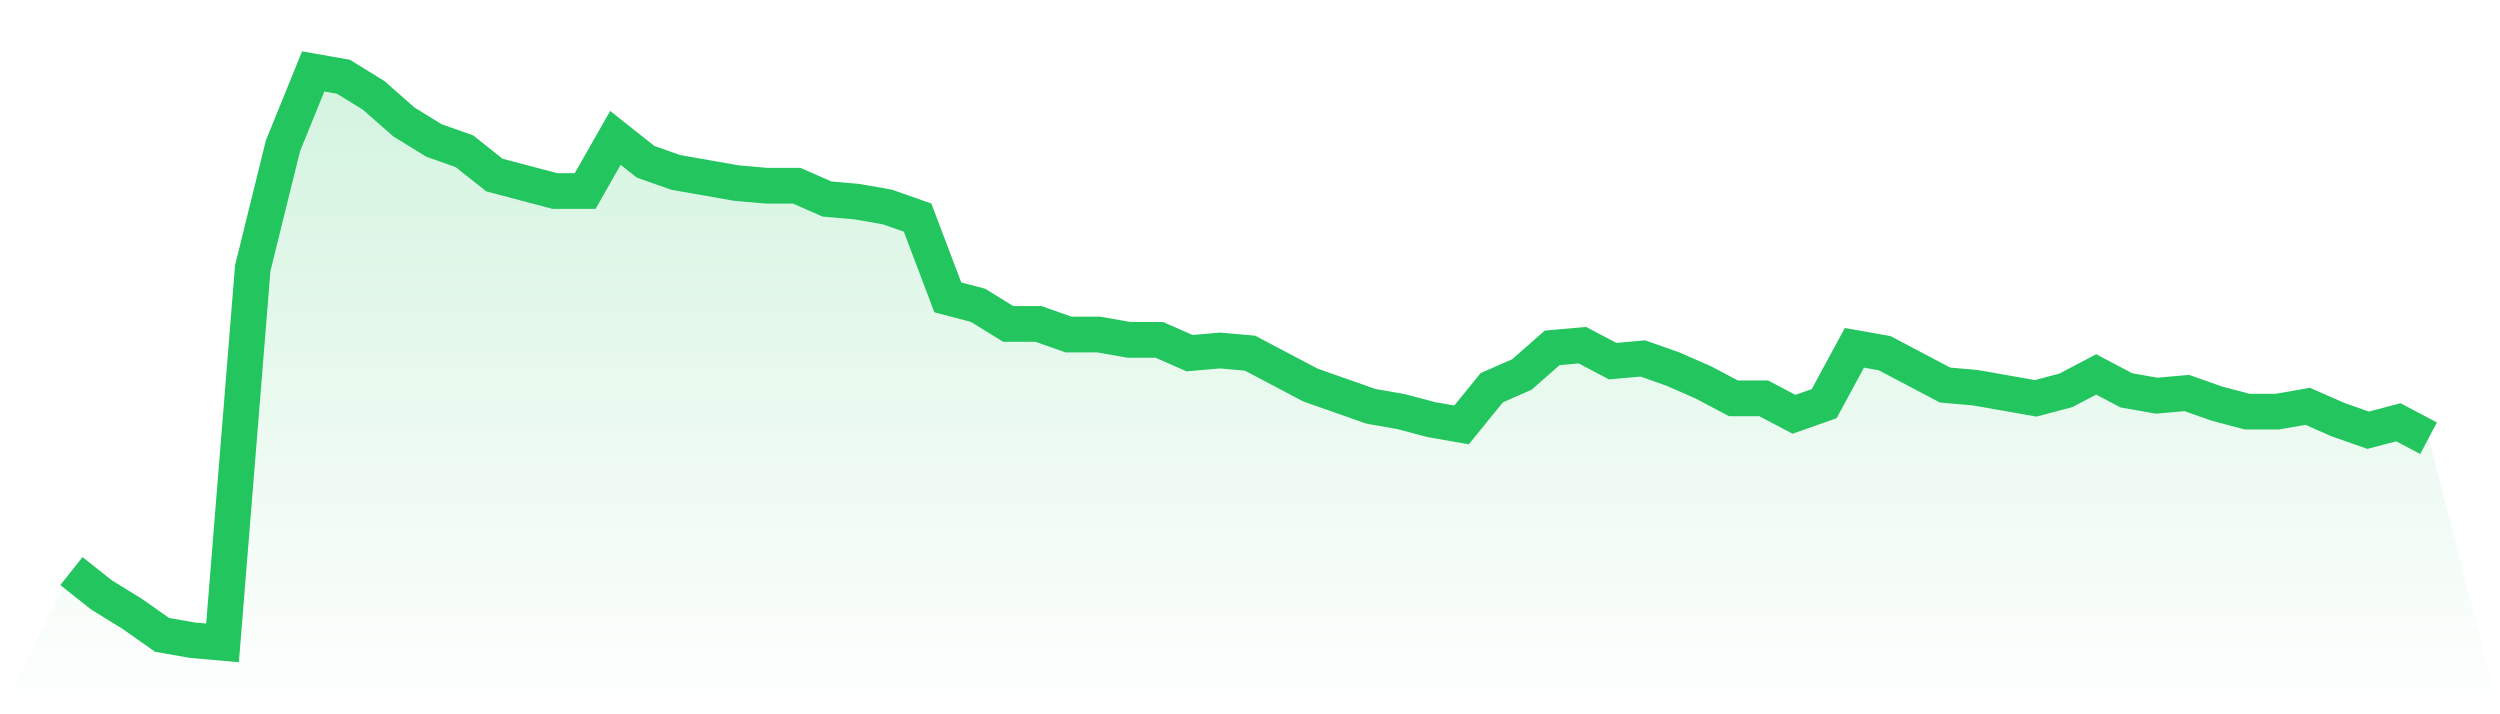 <svg viewBox="0 0 140 40" xmlns="http://www.w3.org/2000/svg">
<defs>
<linearGradient id="gradient" x1="0" x2="0" y1="0" y2="1">
<stop offset="0%" stop-color="#22c55e" stop-opacity="0.2"/>
<stop offset="100%" stop-color="#22c55e" stop-opacity="0"/>
</linearGradient>
</defs>
<path d="M4,31.981 L4,31.981 L5.692,33.321 L7.385,34.363 L9.077,35.553 L10.769,35.851 L12.462,36 L14.154,15.014 L15.846,8.167 L17.538,4 L19.231,4.298 L20.923,5.34 L22.615,6.828 L24.308,7.87 L26,8.465 L27.692,9.805 L29.385,10.251 L31.077,10.698 L32.769,10.698 L34.462,7.721 L36.154,9.06 L37.846,9.656 L39.538,9.953 L41.231,10.251 L42.923,10.4 L44.615,10.4 L46.308,11.144 L48,11.293 L49.692,11.591 L51.385,12.186 L53.077,16.651 L54.769,17.098 L56.462,18.14 L58.154,18.14 L59.846,18.735 L61.538,18.735 L63.231,19.033 L64.923,19.033 L66.615,19.777 L68.308,19.628 L70,19.777 L71.692,20.67 L73.385,21.563 L75.077,22.158 L76.769,22.753 L78.462,23.051 L80.154,23.498 L81.846,23.795 L83.538,21.712 L85.231,20.967 L86.923,19.479 L88.615,19.33 L90.308,20.223 L92,20.074 L93.692,20.67 L95.385,21.414 L97.077,22.307 L98.769,22.307 L100.462,23.2 L102.154,22.605 L103.846,19.479 L105.538,19.777 L107.231,20.67 L108.923,21.563 L110.615,21.712 L112.308,22.009 L114,22.307 L115.692,21.86 L117.385,20.967 L119.077,21.86 L120.769,22.158 L122.462,22.009 L124.154,22.605 L125.846,23.051 L127.538,23.051 L129.231,22.753 L130.923,23.498 L132.615,24.093 L134.308,23.647 L136,24.54 L140,40 L0,40 z" fill="url(#gradient)"/>
<path d="M4,31.981 L4,31.981 L5.692,33.321 L7.385,34.363 L9.077,35.553 L10.769,35.851 L12.462,36 L14.154,15.014 L15.846,8.167 L17.538,4 L19.231,4.298 L20.923,5.34 L22.615,6.828 L24.308,7.87 L26,8.465 L27.692,9.805 L29.385,10.251 L31.077,10.698 L32.769,10.698 L34.462,7.721 L36.154,9.06 L37.846,9.656 L39.538,9.953 L41.231,10.251 L42.923,10.4 L44.615,10.4 L46.308,11.144 L48,11.293 L49.692,11.591 L51.385,12.186 L53.077,16.651 L54.769,17.098 L56.462,18.14 L58.154,18.14 L59.846,18.735 L61.538,18.735 L63.231,19.033 L64.923,19.033 L66.615,19.777 L68.308,19.628 L70,19.777 L71.692,20.67 L73.385,21.563 L75.077,22.158 L76.769,22.753 L78.462,23.051 L80.154,23.498 L81.846,23.795 L83.538,21.712 L85.231,20.967 L86.923,19.479 L88.615,19.33 L90.308,20.223 L92,20.074 L93.692,20.67 L95.385,21.414 L97.077,22.307 L98.769,22.307 L100.462,23.2 L102.154,22.605 L103.846,19.479 L105.538,19.777 L107.231,20.67 L108.923,21.563 L110.615,21.712 L112.308,22.009 L114,22.307 L115.692,21.86 L117.385,20.967 L119.077,21.86 L120.769,22.158 L122.462,22.009 L124.154,22.605 L125.846,23.051 L127.538,23.051 L129.231,22.753 L130.923,23.498 L132.615,24.093 L134.308,23.647 L136,24.54" fill="none" stroke="#22c55e" stroke-width="2"/>
</svg>